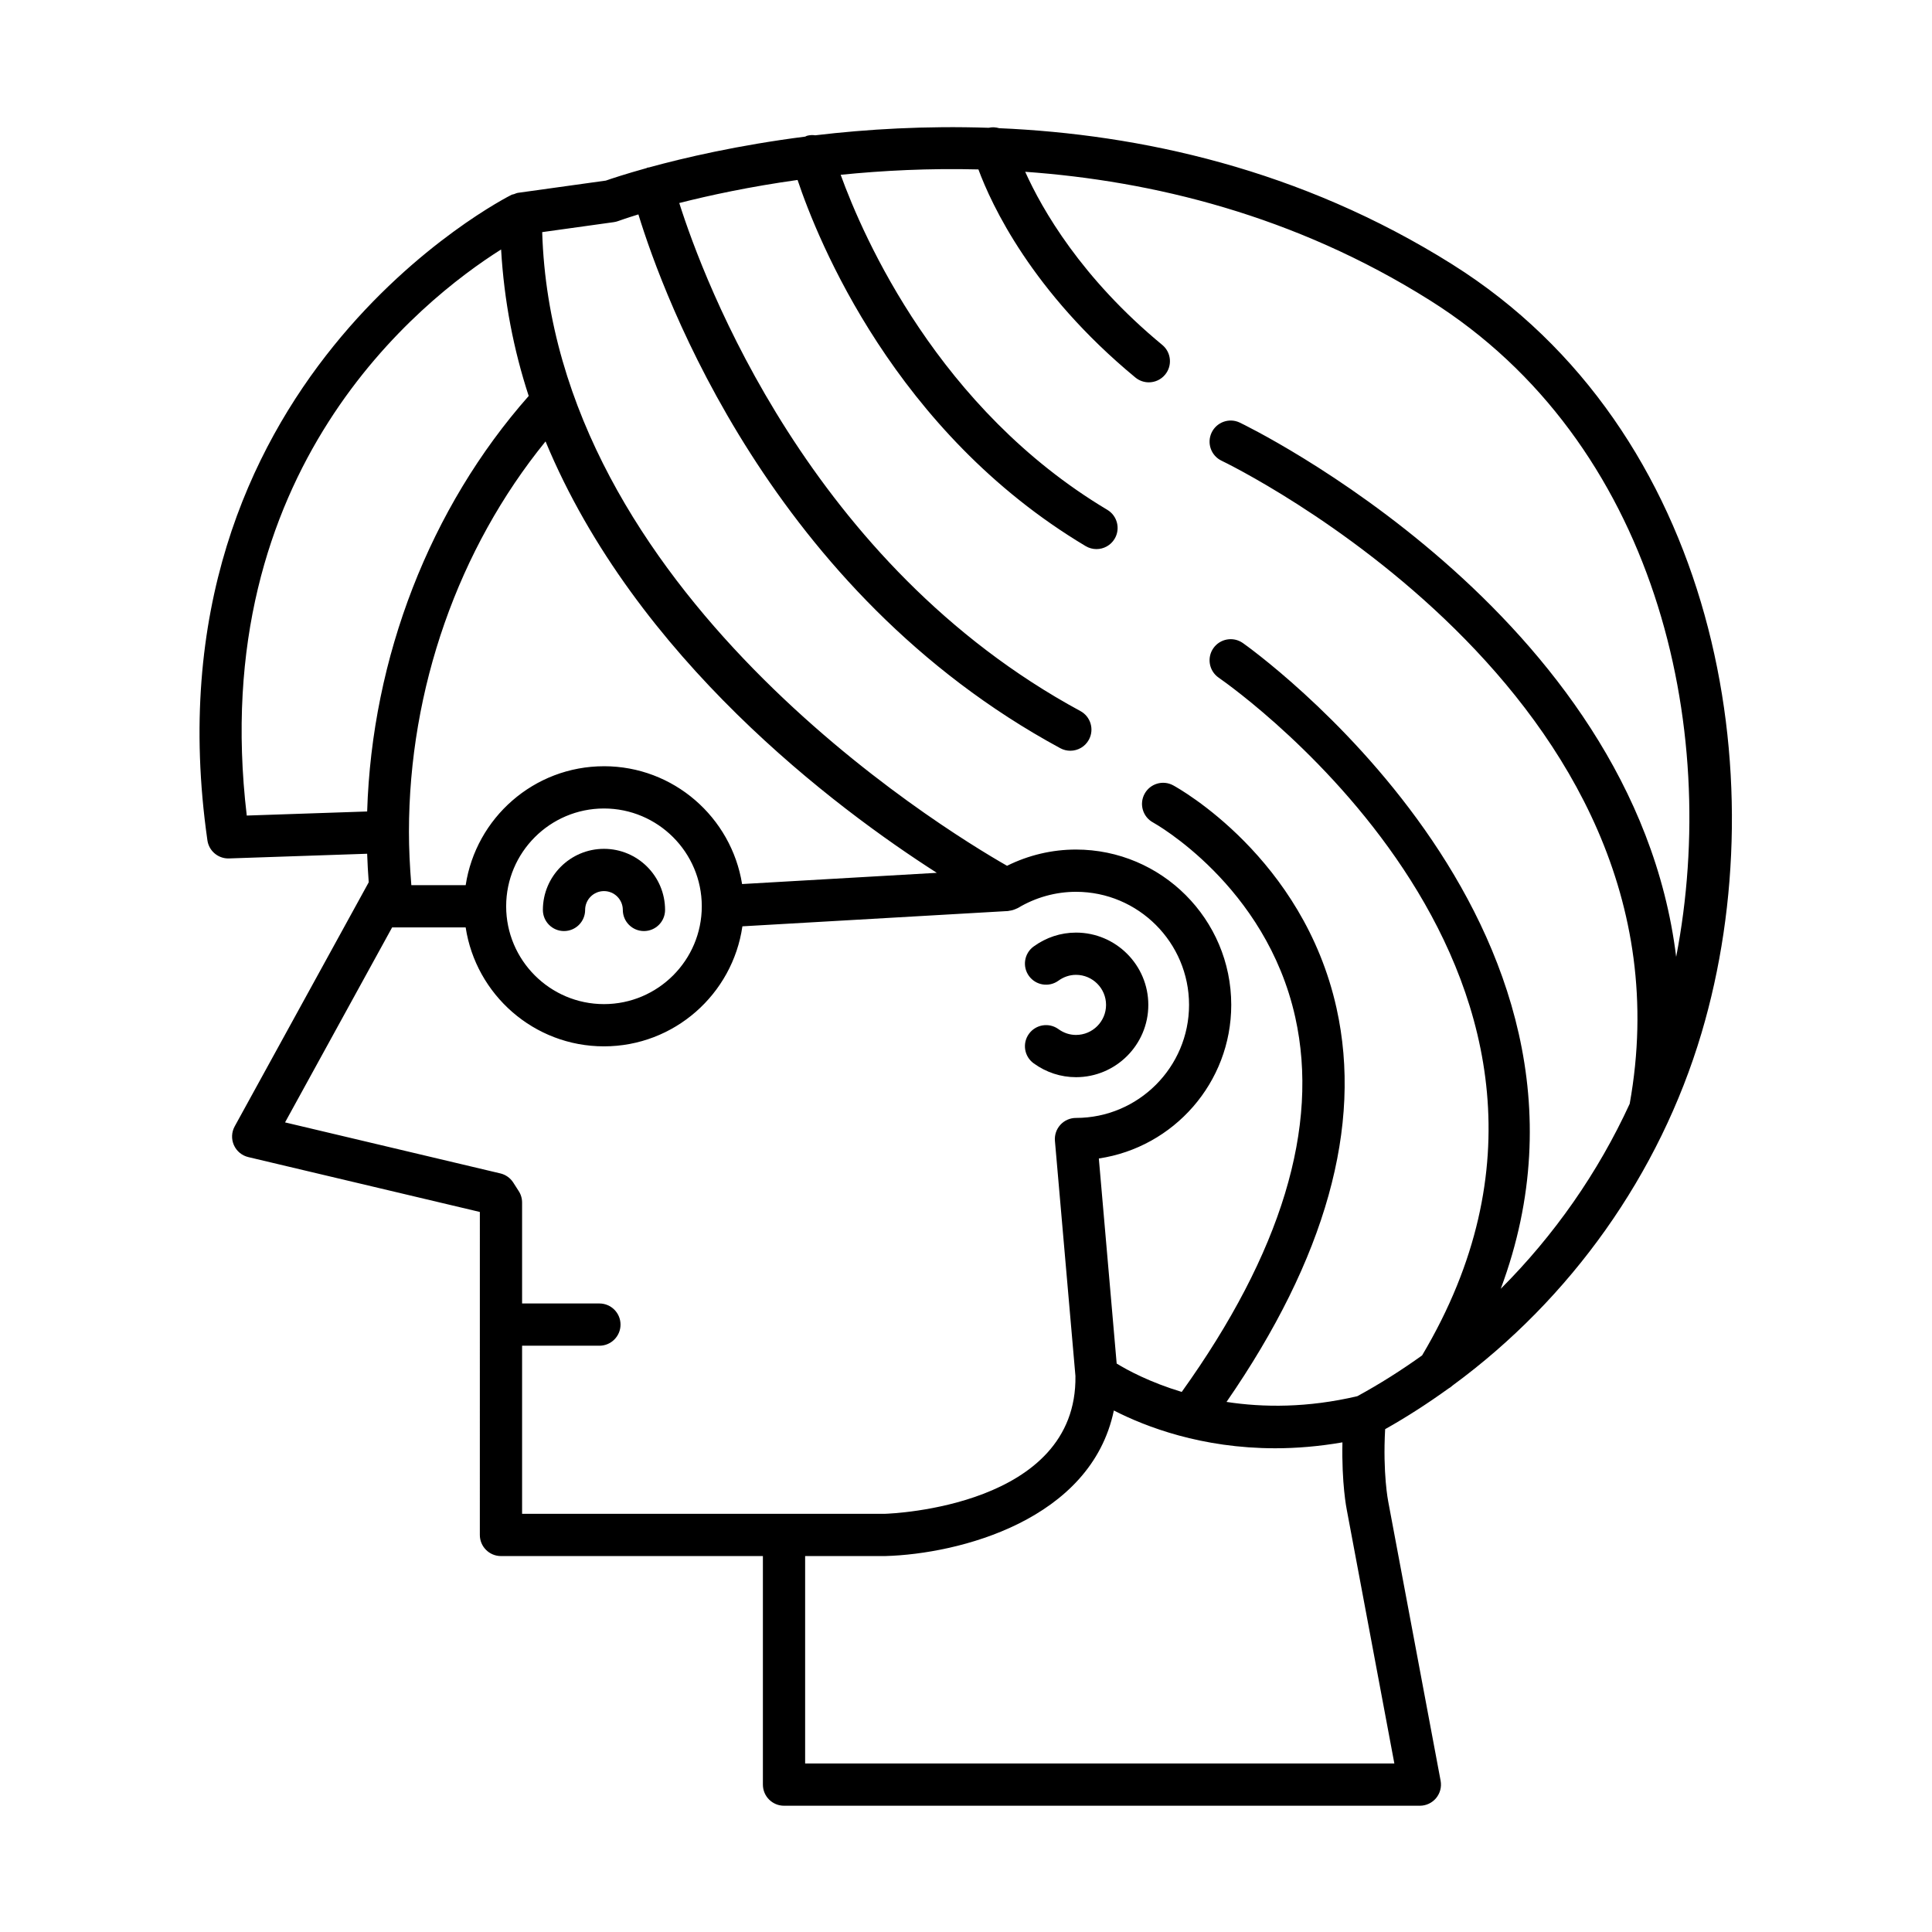 <?xml version="1.0" encoding="UTF-8"?>
<!-- Uploaded to: SVG Repo, www.svgrepo.com, Generator: SVG Repo Mixer Tools -->
<svg fill="#000000" width="800px" height="800px" version="1.1" viewBox="144 144 512 512" xmlns="http://www.w3.org/2000/svg">
 <g>
  <path d="m429.15 418.27c-1.652 0-3.262-0.531-4.648-1.539-2.5-1.816-6-1.254-7.816 1.242-1.816 2.5-1.262 6.004 1.242 7.816 3.309 2.406 7.195 3.676 11.227 3.676 10.562 0 19.16-8.594 19.16-19.156s-8.598-19.16-19.16-19.16c-4.031 0-7.914 1.27-11.227 3.68-2.504 1.816-3.059 5.316-1.242 7.816s5.316 3.059 7.816 1.242c1.391-1.008 3-1.543 4.648-1.543 4.391 0 7.965 3.574 7.965 7.965 0 4.387-3.57 7.961-7.965 7.961z"/>
  <path d="m528.9 214.08c-40.414-25.398-82.988-34.5-120.11-36.109-0.887-0.246-1.816-0.34-2.769-0.105-16.719-0.562-32.285 0.363-45.957 1.988-0.73-0.105-1.492-0.07-2.246 0.141-0.152 0.043-0.258 0.148-0.406 0.203-17.742 2.266-32.137 5.613-41.488 8.188-0.09 0.02-0.176-0.012-0.266 0.012-0.121 0.031-0.203 0.113-0.32 0.152-5.621 1.562-9.375 2.816-10.781 3.309l-23.285 3.242c-0.383 0.055-0.715 0.227-1.066 0.352-0.203 0.07-0.418 0.062-0.617 0.16-0.984 0.484-98.023 49.406-80.625 171.08 0.395 2.766 2.762 4.805 5.539 4.805 0.062 0 0.129 0 0.191-0.004l36.605-1.242c0.086 2.422 0.219 4.922 0.418 7.562l-35.523 64.688c-0.844 1.535-0.918 3.371-0.211 4.965 0.711 1.598 2.125 2.773 3.828 3.176l61.355 14.539-0.004 85.594c0 3.09 2.508 5.598 5.598 5.598h69.414v60.566c0 3.09 2.508 5.598 5.598 5.598h168.5c1.664 0 3.246-0.742 4.309-2.023s1.5-2.973 1.195-4.609l-13.887-74.004c-0.016-0.078-1.469-7.394-0.812-19.16 5.793-3.254 11.355-6.863 16.723-10.73 0.422-0.23 0.816-0.523 1.176-0.863 31.289-22.953 54.812-55.922 65.941-93.375 20.18-67.918 3.984-159.7-66.016-203.69zm-287.6 144.97-31.906 1.082c-10.852-91.535 46.074-136.55 67.402-150.02 0.793 13.633 3.32 26.613 7.316 38.824-26.168 29.625-41.551 69.305-42.812 110.12zm62.758-11.988c-18.559 0-33.938 13.707-36.648 31.52h-14.402c-0.422-5.16-0.633-9.773-0.633-14.113 0-37.902 13.098-75.098 36.199-103.49 23.859 57.531 76.895 97.172 103.69 114.33l-51.605 2.973c-2.84-17.672-18.148-31.223-36.602-31.223zm25.922 37.117c0 14.293-11.629 25.922-25.922 25.922s-25.922-11.629-25.922-25.922c0-14.293 11.629-25.922 25.922-25.922s25.922 11.629 25.922 25.922zm-47.621 161v-44.547h20.488c3.09 0 5.598-2.508 5.598-5.598s-2.508-5.598-5.598-5.598h-20.488v-26.758c0-1.121-0.336-2.215-0.969-3.144l-1.395-2.18c-0.785-1.199-2-2.055-3.398-2.387l-57.055-13.52 28.375-51.672h19.488c2.715 17.812 18.09 31.52 36.648 31.52 18.656 0 34.102-13.855 36.691-31.809l70.438-4.055c0.082-0.004 0.148-0.051 0.227-0.059 0.562-0.055 1.109-0.203 1.641-0.43 0.148-0.062 0.293-0.113 0.434-0.188 0.086-0.047 0.18-0.062 0.262-0.113 4.68-2.812 10.004-4.301 15.398-4.301 16.52 0 29.965 13.441 29.965 29.965 0 16.52-13.441 29.961-29.965 29.961-1.57 0-3.066 0.66-4.129 1.816-1.059 1.156-1.586 2.707-1.449 4.269l5.434 62.293c0.535 34.594-48.578 36.473-50.508 36.535h-26.723zm231.16 66.164h-156.15v-54.969l21.281-0.004c19.496-0.547 54.492-9.512 60.531-38.574 8.449 4.328 23.25 10.012 42.777 10.012 5.562 0 11.516-0.48 17.801-1.566-0.234 10.883 1.09 17.586 1.145 17.828zm74.688-213.71c-11.176-91.312-114.48-141.09-115.68-141.65-2.789-1.324-6.125-0.113-7.445 2.68-1.316 2.797-0.121 6.133 2.676 7.449 1.281 0.605 127.68 61.66 108.13 170.4-8.387 18.25-20.012 34.883-34.172 49.031 36.25-97.133-67.25-170.38-68.387-171.16-2.535-1.754-6.023-1.125-7.785 1.414-1.762 2.539-1.125 6.027 1.414 7.789 4.66 3.234 113.07 80.094 53.914 179.61-5.492 3.938-11.211 7.57-17.172 10.812-13.211 3.102-24.902 3.008-34.66 1.516 26.281-38.039 36.094-73.117 29.152-104.36-8.883-39.938-41.879-58.273-43.277-59.035-2.723-1.48-6.117-0.469-7.59 2.242-1.48 2.719-0.473 6.113 2.242 7.59 0.297 0.164 29.91 16.609 37.691 51.629 6.457 29.062-3.699 62.457-30.086 99.285-8.461-2.555-14.383-5.762-17.242-7.516l-4.727-54.348c19.828-2.945 35.09-20.078 35.09-40.711 0-22.695-18.465-41.16-41.16-41.16-6.324 0-12.574 1.48-18.254 4.305-17.719-10.125-120.32-72.875-123.19-167.93l18.965-2.641c0.406-0.055 0.805-0.156 1.188-0.297 0.141-0.051 2.012-0.73 5.34-1.758 6.68 21.781 35.312 100.06 111.8 141.46 0.848 0.461 1.762 0.676 2.66 0.676 1.988 0 3.918-1.059 4.93-2.934 1.469-2.719 0.461-6.117-2.258-7.586-71.695-38.797-99.785-114.09-106.3-134.63 8.016-2.039 18.703-4.344 31.352-6.113 5.324 15.879 25.719 66.812 76.348 97.035 0.898 0.535 1.891 0.789 2.863 0.789 1.906 0 3.766-0.973 4.812-2.727 1.582-2.656 0.715-6.094-1.938-7.68-44.742-26.707-64.621-72.117-70.664-88.785 11.148-1.129 23.422-1.754 36.504-1.422 3.43 9.258 14.148 32.473 41.594 55.141 1.043 0.859 2.309 1.281 3.562 1.281 1.613 0 3.211-0.695 4.32-2.035 1.969-2.383 1.633-5.914-0.75-7.879-21.473-17.734-31.848-35.934-36.328-45.883 33.641 2.402 71.332 11.48 107.23 34.047 59.668 37.496 77.184 112.64 65.27 174.07z"/>
  <path d="m304.06 368.95c-8.926 0-16.191 7.262-16.191 16.191 0 3.09 2.508 5.598 5.598 5.598s5.598-2.508 5.598-5.598c0-2.754 2.242-4.992 4.996-4.992s4.992 2.242 4.992 4.992c0 3.09 2.508 5.598 5.598 5.598s5.598-2.508 5.598-5.598c0.004-8.93-7.258-16.191-16.188-16.191z"/>
 </g>
</svg>